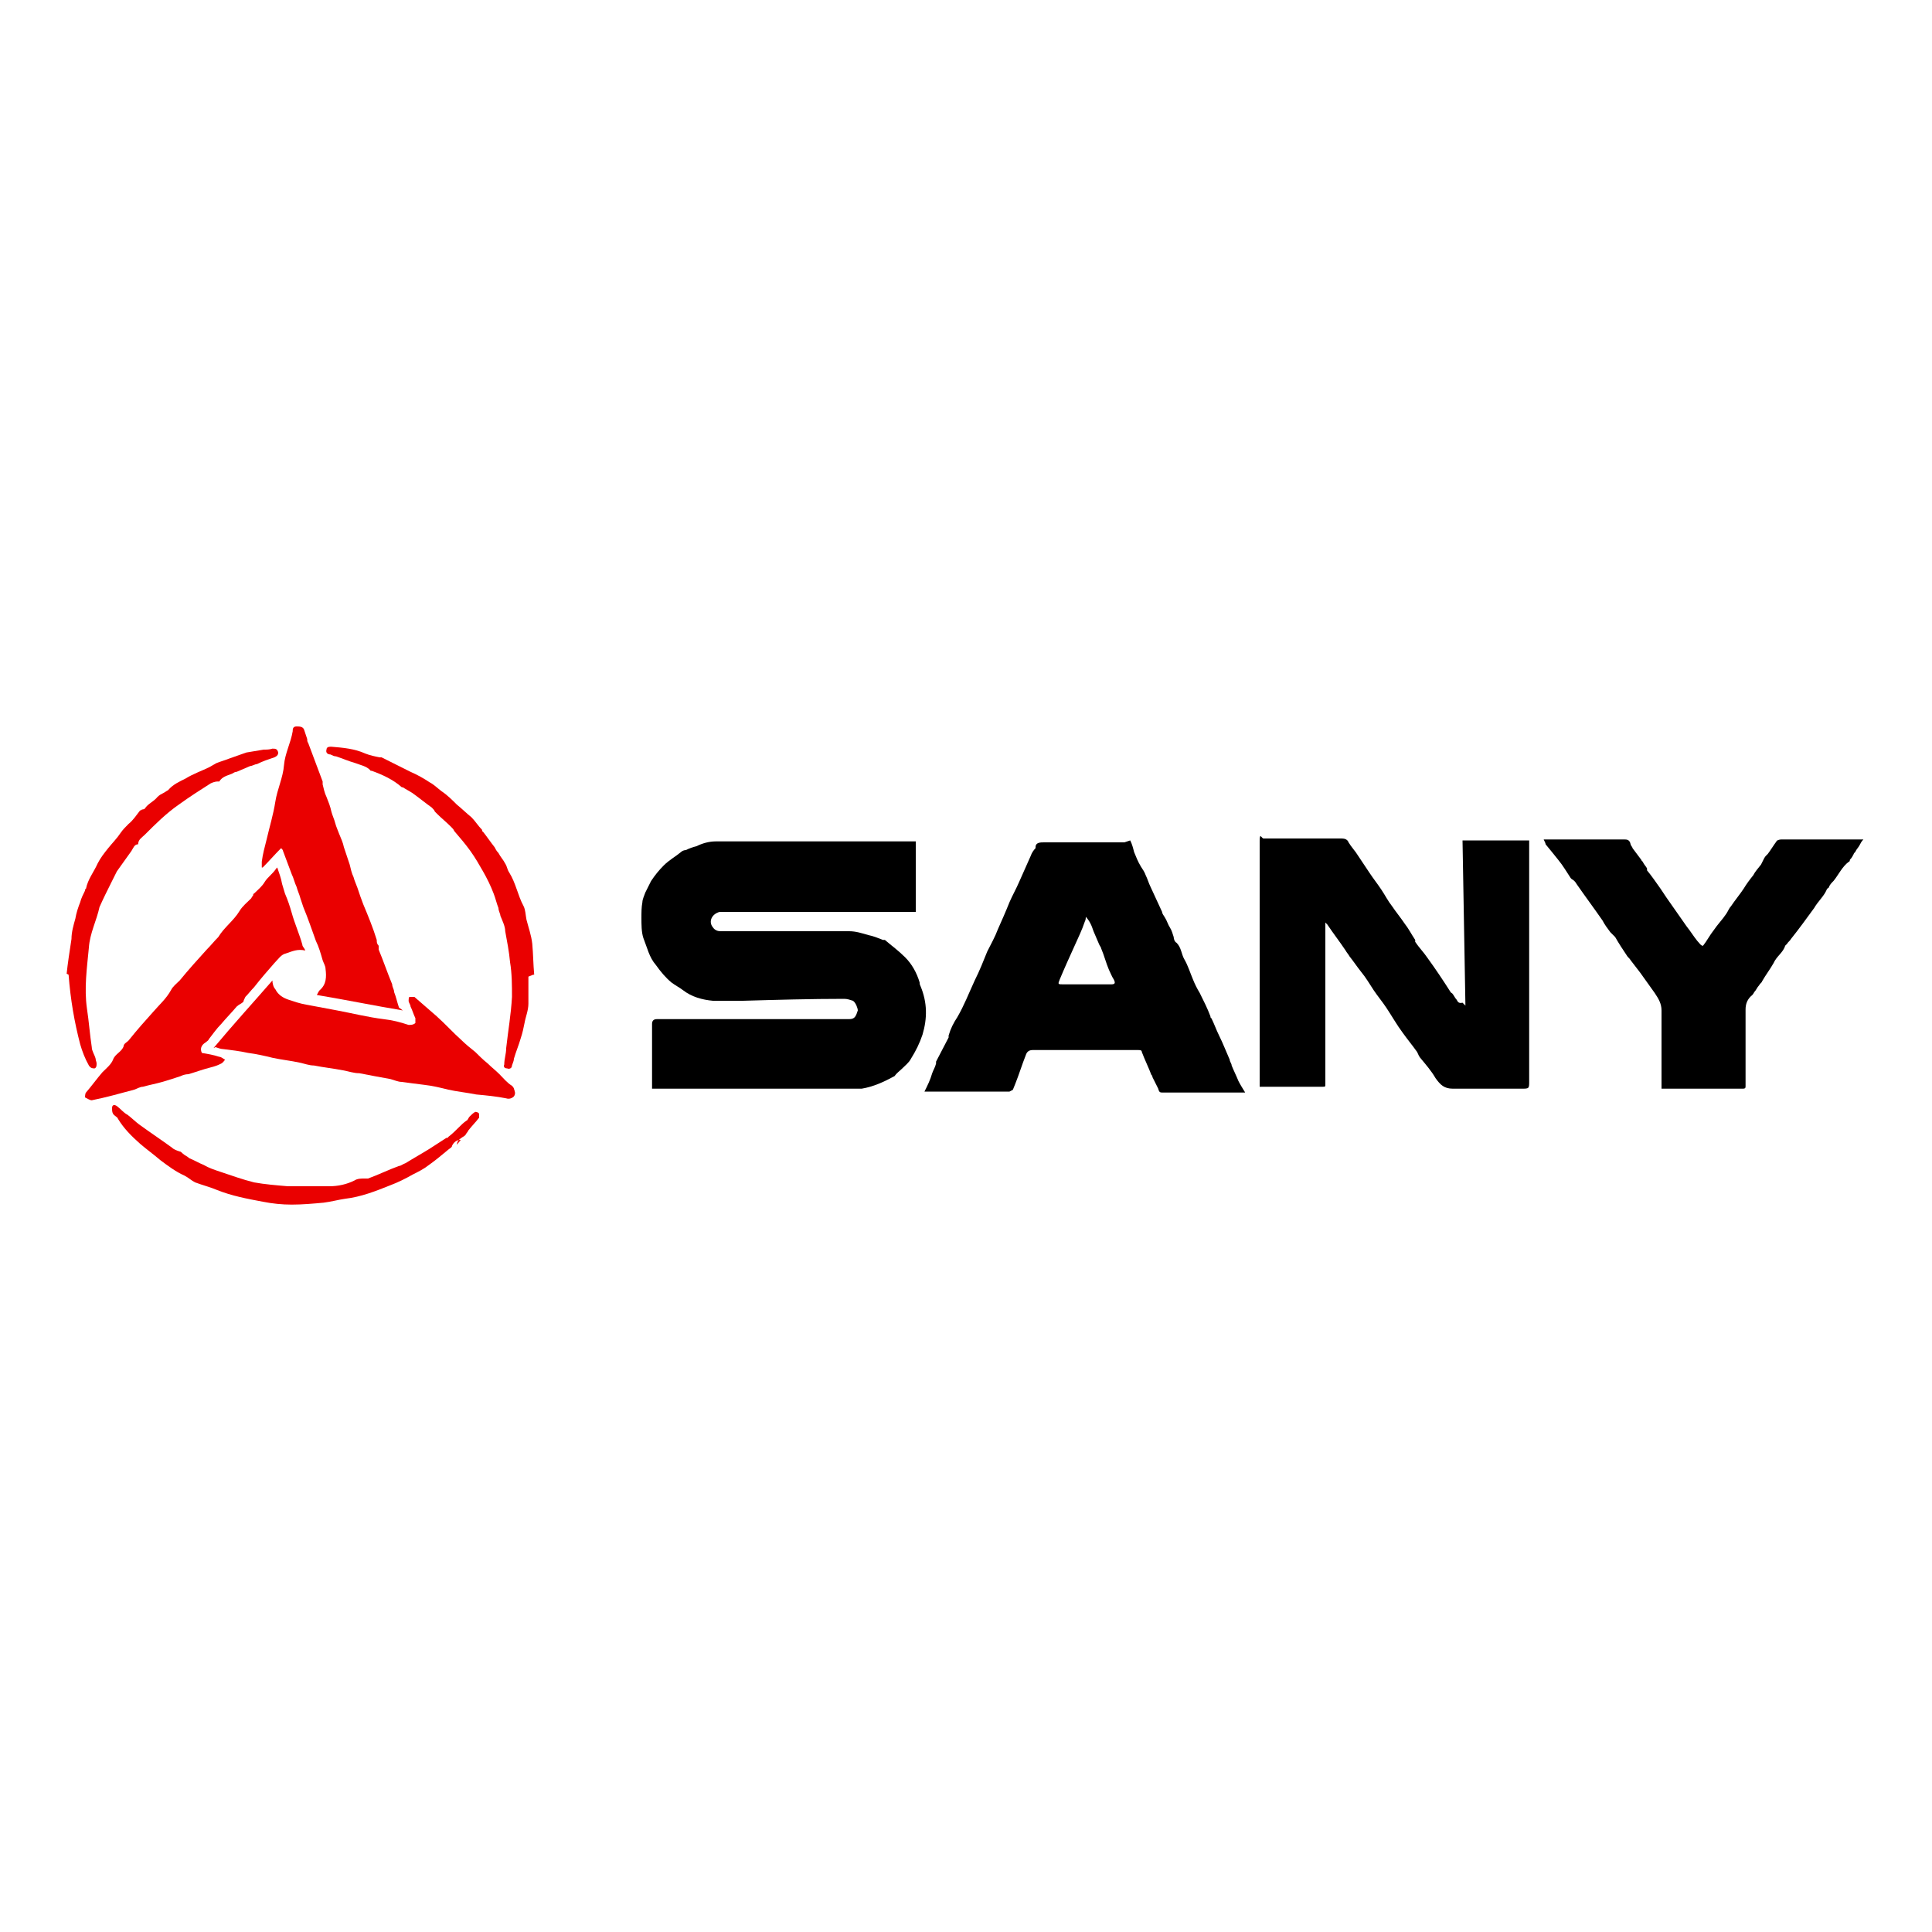 <?xml version="1.0" encoding="UTF-8"?>
<svg xmlns="http://www.w3.org/2000/svg" version="1.1" viewBox="0 0 200 200">
  <defs>
    <style>
      .cls-1 {
        fill: #ea0000;
      }
    </style>
  </defs>
  <!-- Generator: Adobe Illustrator 28.6.0, SVG Export Plug-In . SVG Version: 1.2.0 Build 709)  -->
  <g>
    <g id="Layer_1">
      <g>
        <path d="M67.5,112.7v-6.7q0-.5.5-.5h19.4c.2,0,.4,0,.5,0,.6,0,.7-.3.9-.9,0-.2-.2-.8-.5-1-.3-.1-.6-.2-.9-.2-3.5,0-7,.1-10.5.2-1,0-2.1,0-3.1,0-1.1-.1-2.2-.4-3.1-1.1-.4-.3-.8-.5-1.2-.8-.6-.5-1.1-1.1-1.6-1.8-.7-.8-.9-1.8-1.3-2.8-.2-.6-.2-1.4-.2-2.1,0-.5,0-1.1.1-1.6,0-.3.2-.7.3-1,.2-.4.4-.8.6-1.2.4-.6.8-1.1,1.3-1.6.6-.6,1.2-.9,1.8-1.4.1-.1.3-.2.5-.2.4-.2.7-.3,1.1-.4.6-.3,1.3-.5,2-.5.5,0,.9,0,1.4,0h19.3v7.3h-19.2c-.3,0-.7,0-1.1,0-.8.2-1.2,1-.7,1.6.2.3.5.4.8.4.3,0,.6,0,.9,0,4.1,0,8.3,0,12.4,0,.7,0,1.3.2,2,.4.5.1,1,.3,1.5.5,0,0,.1,0,.2,0,.7.6,1.4,1.1,2.1,1.8.7.7,1.2,1.6,1.5,2.6,0,.1,0,.2.1.4.7,1.7.7,3.3.2,5-.3.9-.7,1.7-1.2,2.5-.2.4-.6.7-1,1.1-.2.2-.5.4-.7.7s0,0,0,0c-1.1.6-2.2,1.1-3.4,1.3-.4,0-.8,0-1.2,0h-20.6Z"/>
        <path d="M151.7,104.1c-.1-5.7-.2-11.4-.3-17.1h6.9v24.9c0,.8,0,.8-.8.8-2.4,0-4.7,0-7.1,0-.9,0-1.3-.4-1.8-1.1-.4-.7-1-1.4-1.5-2-.2-.2-.3-.5-.4-.7-.5-.7-1-1.3-1.5-2-.6-.8-1.1-1.7-1.7-2.6-.4-.6-.9-1.2-1.3-1.8-.4-.6-.8-1.3-1.3-1.9-.4-.5-.8-1.1-1.2-1.6-.1-.2-.3-.4-.4-.6-.6-.9-1.3-1.8-1.9-2.7,0,0,0,0-.2-.2,0,.2,0,.3,0,.4,0,5.5,0,10.9,0,16.3,0,.3,0,.3-.3.3-2,0-3.9,0-5.9,0-.2,0-.4,0-.6,0v-14.6c0-2.6,0-5.3,0-7.9,0-1,0-1.9,0-2.9s.2-.3.4-.3c1,0,2,0,3,0,1.7,0,3.4,0,5.1,0,.3,0,.6.1.7.4.3.5.7.9,1,1.4.4.6.8,1.2,1.2,1.8.4.6.8,1.1,1.2,1.7.4.6.7,1.2,1.1,1.7.4.6.9,1.2,1.3,1.8.4.5.7,1.1,1.1,1.7,0,0,0,.1,0,.2.4.6.9,1.1,1.3,1.7.8,1.1,1.6,2.3,2.3,3.4,0,0,.1.2.2.2.2.2.3.5.5.7.1.2.2.4.6.3h0Z"/>
        <path d="M117,87c.2.4.3.8.4,1.2.2.5.4,1,.7,1.5.2.3.4.6.5.9.2.4.3.8.5,1.2.4.9.8,1.7,1.2,2.6,0,.2.2.4.3.6.2.3.3.7.5,1,.2.3.3.7.4,1,0,.2.1.5.3.6.5.5.5,1.2.8,1.7.4.7.6,1.4.9,2.1.2.5.4.9.7,1.4.4.8.8,1.6,1.1,2.4,0,0,0,.2.1.2.3.6.5,1.2.8,1.8.4.8.7,1.6,1.1,2.5,0,.2.2.4.2.6.2.5.5,1.1.7,1.6.2.4.4.7.7,1.2-.1,0-.2,0-.3,0h-8.2c-.3,0-.4,0-.5-.4-.2-.4-.4-.8-.6-1.2,0,0,0-.2-.1-.2-.3-.8-.7-1.6-1-2.4,0-.2-.2-.2-.4-.2-.5,0-1,0-1.5,0h-9.4c-.4,0-.6.2-.7.5-.4,1-.7,2-1.1,3s-.2.5-.4.7c0,0-.2.1-.2.1-2.9,0-5.7,0-8.6,0,0,0,0,0-.2,0,.3-.6.6-1.2.8-1.9.1-.3.3-.6.4-1,0,0,0-.1,0-.2.4-.8.9-1.7,1.3-2.5,0,0,0-.1,0-.2.2-.7.5-1.3.9-1.9.7-1.2,1.2-2.5,1.8-3.8.5-1,.9-2,1.3-3,.4-.8.8-1.5,1.1-2.3.4-.9.8-1.8,1.2-2.8.3-.7.7-1.4,1-2.1,0,0,0,0,0,0,.4-.9.8-1.8,1.2-2.7.1-.3.3-.6.5-.8,0,0,0,0,0-.1,0-.5.5-.5.9-.5h8c.1,0,.2,0,.3,0h0ZM112.4,94.8c0,.3,0,.4-.1.6-.3.9-.7,1.7-1.1,2.6-.5,1.1-1,2.2-1.5,3.4-.2.5-.2.5.4.5h4.9c.4,0,.5-.1.3-.5-.2-.3-.3-.6-.5-1-.3-.7-.5-1.5-.8-2.2,0-.1-.1-.2-.2-.4-.2-.5-.4-.9-.6-1.4-.2-.6-.4-1.1-.9-1.6Z"/>
        <path d="M159.7,86.9h8.4c.3,0,.6,0,.7.5,0,.1.2.3.2.4.3.4.6.8.9,1.2,0,.1.2.2.2.3.1.2.3.4.4.6,0,0,0,.1,0,.2.5.6.9,1.2,1.4,1.9.2.3.4.6.6.9.7,1,1.4,2,2.1,3,.4.5.7,1,1.1,1.5.2.2.3.4.5.5,0,0,0,0,.1,0,.4-.5.7-1.1,1.1-1.6.4-.6.9-1.1,1.3-1.7.2-.3.3-.6.5-.8.4-.6.9-1.2,1.3-1.8.3-.5.6-.9,1-1.4.2-.4.5-.7.8-1.1.1-.2.2-.4.3-.6,0,0,.1-.2.2-.3,0,0,.2-.2.2-.2.3-.4.6-.9.9-1.3,0-.1.3-.2.5-.2,1,0,2,0,2.9,0,1.7,0,3.4,0,5.1,0h.5c-.2.2-.3.4-.4.6-.1.2-.3.4-.4.6,0,.1-.2.2-.2.3-.1.2-.2.4-.4.6,0,0,0,.2-.1.2-.7.5-1.1,1.4-1.6,2-.2.2-.4.4-.5.7,0,0-.2.1-.2.2-.3.7-.9,1.2-1.3,1.9-.8,1.1-1.6,2.2-2.4,3.2-.1.2-.3.3-.4.5,0,0-.2.2-.2.2-.2.7-.9,1.1-1.2,1.8-.4.7-.8,1.2-1.2,1.9,0,.1-.2.2-.3.4-.2.2-.3.5-.5.7,0,0-.1.2-.2.3-.5.4-.7.9-.7,1.5,0,2,0,4,0,6v1.9c0,.2,0,.3-.3.3h-8.3s0,0-.1,0v-8.1c0-.7-.3-1.2-.7-1.8-.5-.7-1-1.4-1.5-2.1-.3-.4-.7-.9-1-1.3-.1-.2-.3-.3-.4-.5-.4-.6-.8-1.2-1.2-1.9,0,0-.2-.2-.2-.2,0,0-.2-.2-.3-.3-.3-.4-.6-.8-.8-1.2-.9-1.3-1.8-2.5-2.7-3.8-.1-.2-.3-.4-.5-.5,0,0,0,0-.1-.1-.4-.6-.8-1.3-1.3-1.9-.4-.5-.8-1-1.3-1.6,0-.1-.1-.3-.2-.5h0Z"/>
        <path class="cls-1" d="M22.1,108.5c2-2.4,4.1-4.7,6.1-7,0,.3.1.7.3.9.3.6.8.9,1.4,1.1.6.2,1.2.4,1.8.5,1.1.2,2.1.4,3.2.6,1.6.3,3.2.7,4.8.9.9.1,1.7.3,2.6.6.2,0,.5,0,.7-.2,0,0,0-.3,0-.5-.2-.4-.3-.8-.5-1.2,0-.2-.2-.4-.2-.6,0-.1,0-.4.1-.4.2,0,.4,0,.5,0,.8.7,1.5,1.3,2.3,2,.9.8,1.7,1.7,2.6,2.5.4.4.9.8,1.4,1.2.4.4.8.8,1.3,1.2.4.4.8.7,1.2,1.1.4.4.8.9,1.3,1.2,0,0,.2.2.2.3.1.3.2.5,0,.8-.2.2-.5.3-.8.2-1-.2-2-.3-3.1-.4-1-.2-2-.3-2.9-.5-.8-.2-1.6-.4-2.5-.5-.8-.1-1.6-.2-2.3-.3-.4,0-.8-.2-1.2-.3-1.1-.2-2.2-.4-3.2-.6-.6,0-1.1-.2-1.7-.3-1-.2-2-.3-3-.5-.5,0-1-.2-1.5-.3-.9-.2-1.9-.3-2.8-.5-.8-.2-1.7-.4-2.5-.5-.9-.2-1.8-.3-2.6-.4-.2,0-.5-.1-.8-.2h0Z"/>
        <path class="cls-1" d="M41.7,104.6c-3-.5-5.9-1.1-8.9-1.6.1-.2.2-.4.3-.5.7-.6.7-1.4.6-2.2,0-.3-.2-.6-.3-.9-.2-.7-.4-1.4-.7-2-.4-1.1-.8-2.3-1.3-3.5-.1-.3-.2-.6-.3-.9-.1-.4-.3-.8-.4-1.2-.2-.4-.3-.9-.5-1.3-.3-.8-.6-1.6-.9-2.4,0-.1-.1-.2-.2-.3-.7.7-1.3,1.4-1.9,2,0,0,0,0-.1,0,0-.2,0-.4,0-.6.1-.8.3-1.5.5-2.3.3-1.3.7-2.6.9-3.9.2-1.3.8-2.5.9-3.8.1-1.2.7-2.3.9-3.5,0-.2,0-.5.4-.5.3,0,.7,0,.8.4.1.3.2.6.3.9,0,.1,0,.3.1.4.5,1.3,1,2.7,1.5,4,0,0,0,.2,0,.3.1.4.2.9.4,1.3.2.5.4,1,.5,1.5.1.4.3.8.4,1.2.1.4.3.8.4,1.1.2.5.4.9.5,1.4.2.6.4,1.2.6,1.8.1.4.2.9.4,1.3.1.4.3.8.4,1.1.2.6.4,1.2.6,1.7.5,1.2,1,2.4,1.4,3.7,0,.2,0,.4.2.6,0,.1,0,.3,0,.4.5,1.2.9,2.4,1.4,3.6,0,.3.2.5.2.8.2.5.3,1,.5,1.6h0Z"/>
        <path class="cls-1" d="M28.7,89.8c.2.6.4,1.1.5,1.7.1.3.2.7.3,1,.3.7.5,1.3.7,2,.3,1.1.8,2.2,1.1,3.3,0,.2.2.3.3.6-.8-.2-1.4.1-2,.3-.5.1-.8.6-1.2,1-.7.8-1.4,1.6-2.1,2.5-.3.3-.6.7-.9,1-.1.2-.2.4-.2.5-.2.2-.5.3-.7.5-.5.6-1.1,1.2-1.6,1.8-.5.5-.9,1.1-1.3,1.6,0,.1-.2.2-.3.3-.5.3-.6.7-.4,1.1.6.1,1.2.2,1.8.4.2,0,.4.2.6.3-.1.1-.2.3-.4.4-.4.2-.7.3-1.1.4-.8.2-1.6.5-2.3.7-.3,0-.6.1-.8.2-.6.2-1.2.4-1.9.6-.7.2-1.3.3-2,.5-.3,0-.6.2-.9.3-1.5.4-2.9.8-4.4,1.1-.2,0-.5-.2-.7-.3,0,0,0-.4.1-.5.6-.7,1.1-1.4,1.7-2.1.4-.4.9-.8,1.1-1.3.2-.6.9-.8,1.1-1.4,0-.3.4-.4.6-.7.8-1,1.6-1.9,2.5-2.9.6-.7,1.3-1.3,1.8-2.2.2-.4.6-.7.9-1,.9-1.1,1.8-2.1,2.8-3.2.4-.4.8-.9,1.2-1.3,0,0,0,0,0,0,.6-1,1.6-1.7,2.2-2.7.3-.5.8-.9,1.2-1.3,0,0,.1-.2.2-.3,0,0,0-.2.1-.2.4-.4.8-.7,1.1-1.2.3-.5.8-.8,1.2-1.4h0Z"/>
        <path class="cls-1" d="M54.7,101.1c0,.9,0,1.8,0,2.8,0,.7-.3,1.4-.4,2-.1.5-.2,1-.4,1.6-.2.7-.5,1.4-.7,2.1,0,.2-.1.4-.2.7,0,.3-.3.4-.5.3-.3,0-.4-.2-.3-.4,0-.6.2-1.1.2-1.7.2-1.8.5-3.5.6-5.3,0-1.2,0-2.4-.2-3.6-.1-1.1-.3-2.1-.5-3.2,0-.5-.3-1.1-.5-1.6,0-.2-.2-.5-.2-.8-.2-.5-.3-1-.5-1.5-.3-.8-.7-1.6-1.1-2.3-.4-.7-.8-1.4-1.3-2.1-.5-.7-1.1-1.4-1.7-2.1,0-.1-.2-.3-.3-.4-.5-.5-1-.9-1.4-1.3,0,0-.2-.2-.3-.3,0-.1-.2-.3-.3-.4-.7-.5-1.3-1-2-1.5-.3-.2-.7-.4-1-.6,0,0,0,0-.1,0-.9-.8-2-1.3-3.1-1.7,0,0-.2,0-.2-.1-.4-.4-1-.5-1.5-.7-.7-.2-1.4-.5-2-.7-.2,0-.4-.1-.6-.2-.3,0-.5-.2-.4-.5,0-.3.3-.3.5-.3,1.2.1,2.4.2,3.5.7.5.2,1,.3,1.5.4,0,0,.2,0,.2,0,1,.5,2,1,3,1.5.7.3,1.4.7,2,1.1.4.2.8.6,1.2.9.6.4,1.1.9,1.6,1.4.5.4,1,.9,1.5,1.3.4.4.7.9,1.1,1.3,0,0,0,.2.1.2.4.5.8,1.1,1.2,1.6.1.2.2.4.4.6.2.4.5.7.7,1.1.2.3.2.6.4.9.7,1.1.9,2.4,1.5,3.5.2.4.2.9.3,1.4.2.8.5,1.6.6,2.5.1,1.1.1,2.1.2,3.2h-.1Z"/>
        <path class="cls-1" d="M6.9,100.8c.1-1,.3-2.3.5-3.6,0-.7.2-1.4.4-2.1.1-.6.3-1.2.5-1.7.1-.4.3-.8.5-1.2,0,0,0-.2.1-.2.2-1,.8-1.7,1.2-2.6.3-.6.7-1.1,1.1-1.6.4-.5.9-1,1.3-1.6.2-.3.5-.6.8-.9.5-.4.8-.9,1.2-1.4,0,0,.1,0,.2-.1,0,0,.2,0,.3-.1.3-.5.9-.7,1.3-1.2.2-.2.4-.3.6-.4.2-.1.3-.2.5-.3.5-.6,1.2-.9,1.8-1.2.8-.5,1.7-.8,2.5-1.2.2-.1.5-.3.7-.4.5-.2.9-.3,1.4-.5.6-.2,1.1-.4,1.7-.6.6-.1,1.2-.2,1.8-.3.3,0,.6,0,.9-.1.3,0,.5,0,.6.4,0,.3-.2.4-.4.5-.6.2-1.2.4-1.8.7-.2,0-.5.2-.7.2-.5.2-.9.4-1.4.6-.2,0-.3.1-.5.2-.5.2-1,.3-1.3.8,0,0-.1,0-.2,0-.2,0-.5.1-.7.2-1.1.7-2.2,1.4-3.3,2.2-1.3.9-2.4,2-3.5,3.1-.3.3-.7.5-.7,1,0,0,0,0,0,0-.4,0-.5.4-.7.7-.5.7-1,1.4-1.5,2.1-.2.4-.4.8-.6,1.2-.4.8-.8,1.6-1.2,2.5h0c-.3,1.4-1,2.7-1.1,4.2-.2,2.1-.5,4.2-.2,6.3.2,1.3.3,2.7.5,4,0,.4.3.8.4,1.2,0,.2.1.3.1.5,0,.2,0,.4-.2.5-.2,0-.4,0-.6-.3-.4-.7-.7-1.5-.9-2.2-.6-2.3-1-4.6-1.2-7.2h0Z"/>
        <path class="cls-1" d="M47.7,118c-.4,0-.7.2-.9.6,0,.2-.3.3-.5.5-.6.5-1.2,1-1.9,1.5-.5.4-1.1.7-1.7,1-.7.4-1.5.8-2.3,1.1-1.5.6-3,1.2-4.7,1.4-.7.1-1.4.3-2.2.4-1.1.1-2.2.2-3.3.2-1,0-2-.1-3-.3-1.6-.3-3.2-.6-4.7-1.2-.7-.3-1.5-.5-2.3-.8-.4-.2-.7-.5-1.1-.7-.9-.4-1.7-1-2.5-1.6-.7-.6-1.4-1.1-2.1-1.7-.9-.8-1.7-1.6-2.3-2.6,0-.1-.2-.2-.3-.3-.3-.2-.3-.5-.3-.8,0-.3.2-.4.5-.2.4.3.7.7,1.1.9.4.3.8.7,1.2,1,1.1.8,2.3,1.6,3.4,2.4.2.2.5.3.8.4.1,0,.2.1.3.2.2.2.5.3.7.5.5.2,1,.5,1.5.7.5.3,1.1.5,1.7.7,1.2.4,2.3.8,3.5,1.1,1.1.2,2.3.3,3.5.4,1.4,0,2.9,0,4.3,0,.9,0,1.8-.2,2.6-.6.3-.2.7-.2,1-.2.1,0,.3,0,.4,0,1.1-.4,2.1-.9,3.2-1.3.2,0,.4-.2.7-.3.8-.5,1.7-1,2.5-1.5.6-.4,1.1-.7,1.7-1.1,0,0,.2,0,.2-.1.4-.3.8-.7,1.1-1,.2-.2.5-.5.8-.7.1,0,.2-.3.3-.4.2-.2.4-.4.6-.5,0,0,.3,0,.4.2,0,0,0,.3,0,.4-.3.4-.7.8-1.1,1.3,0,0-.1.2-.2.3-.1.2-.2.3-.4.4-.3.2-.6.4-.6.8h0Z"/>
      </g>
    </g>
  </g>
</svg>